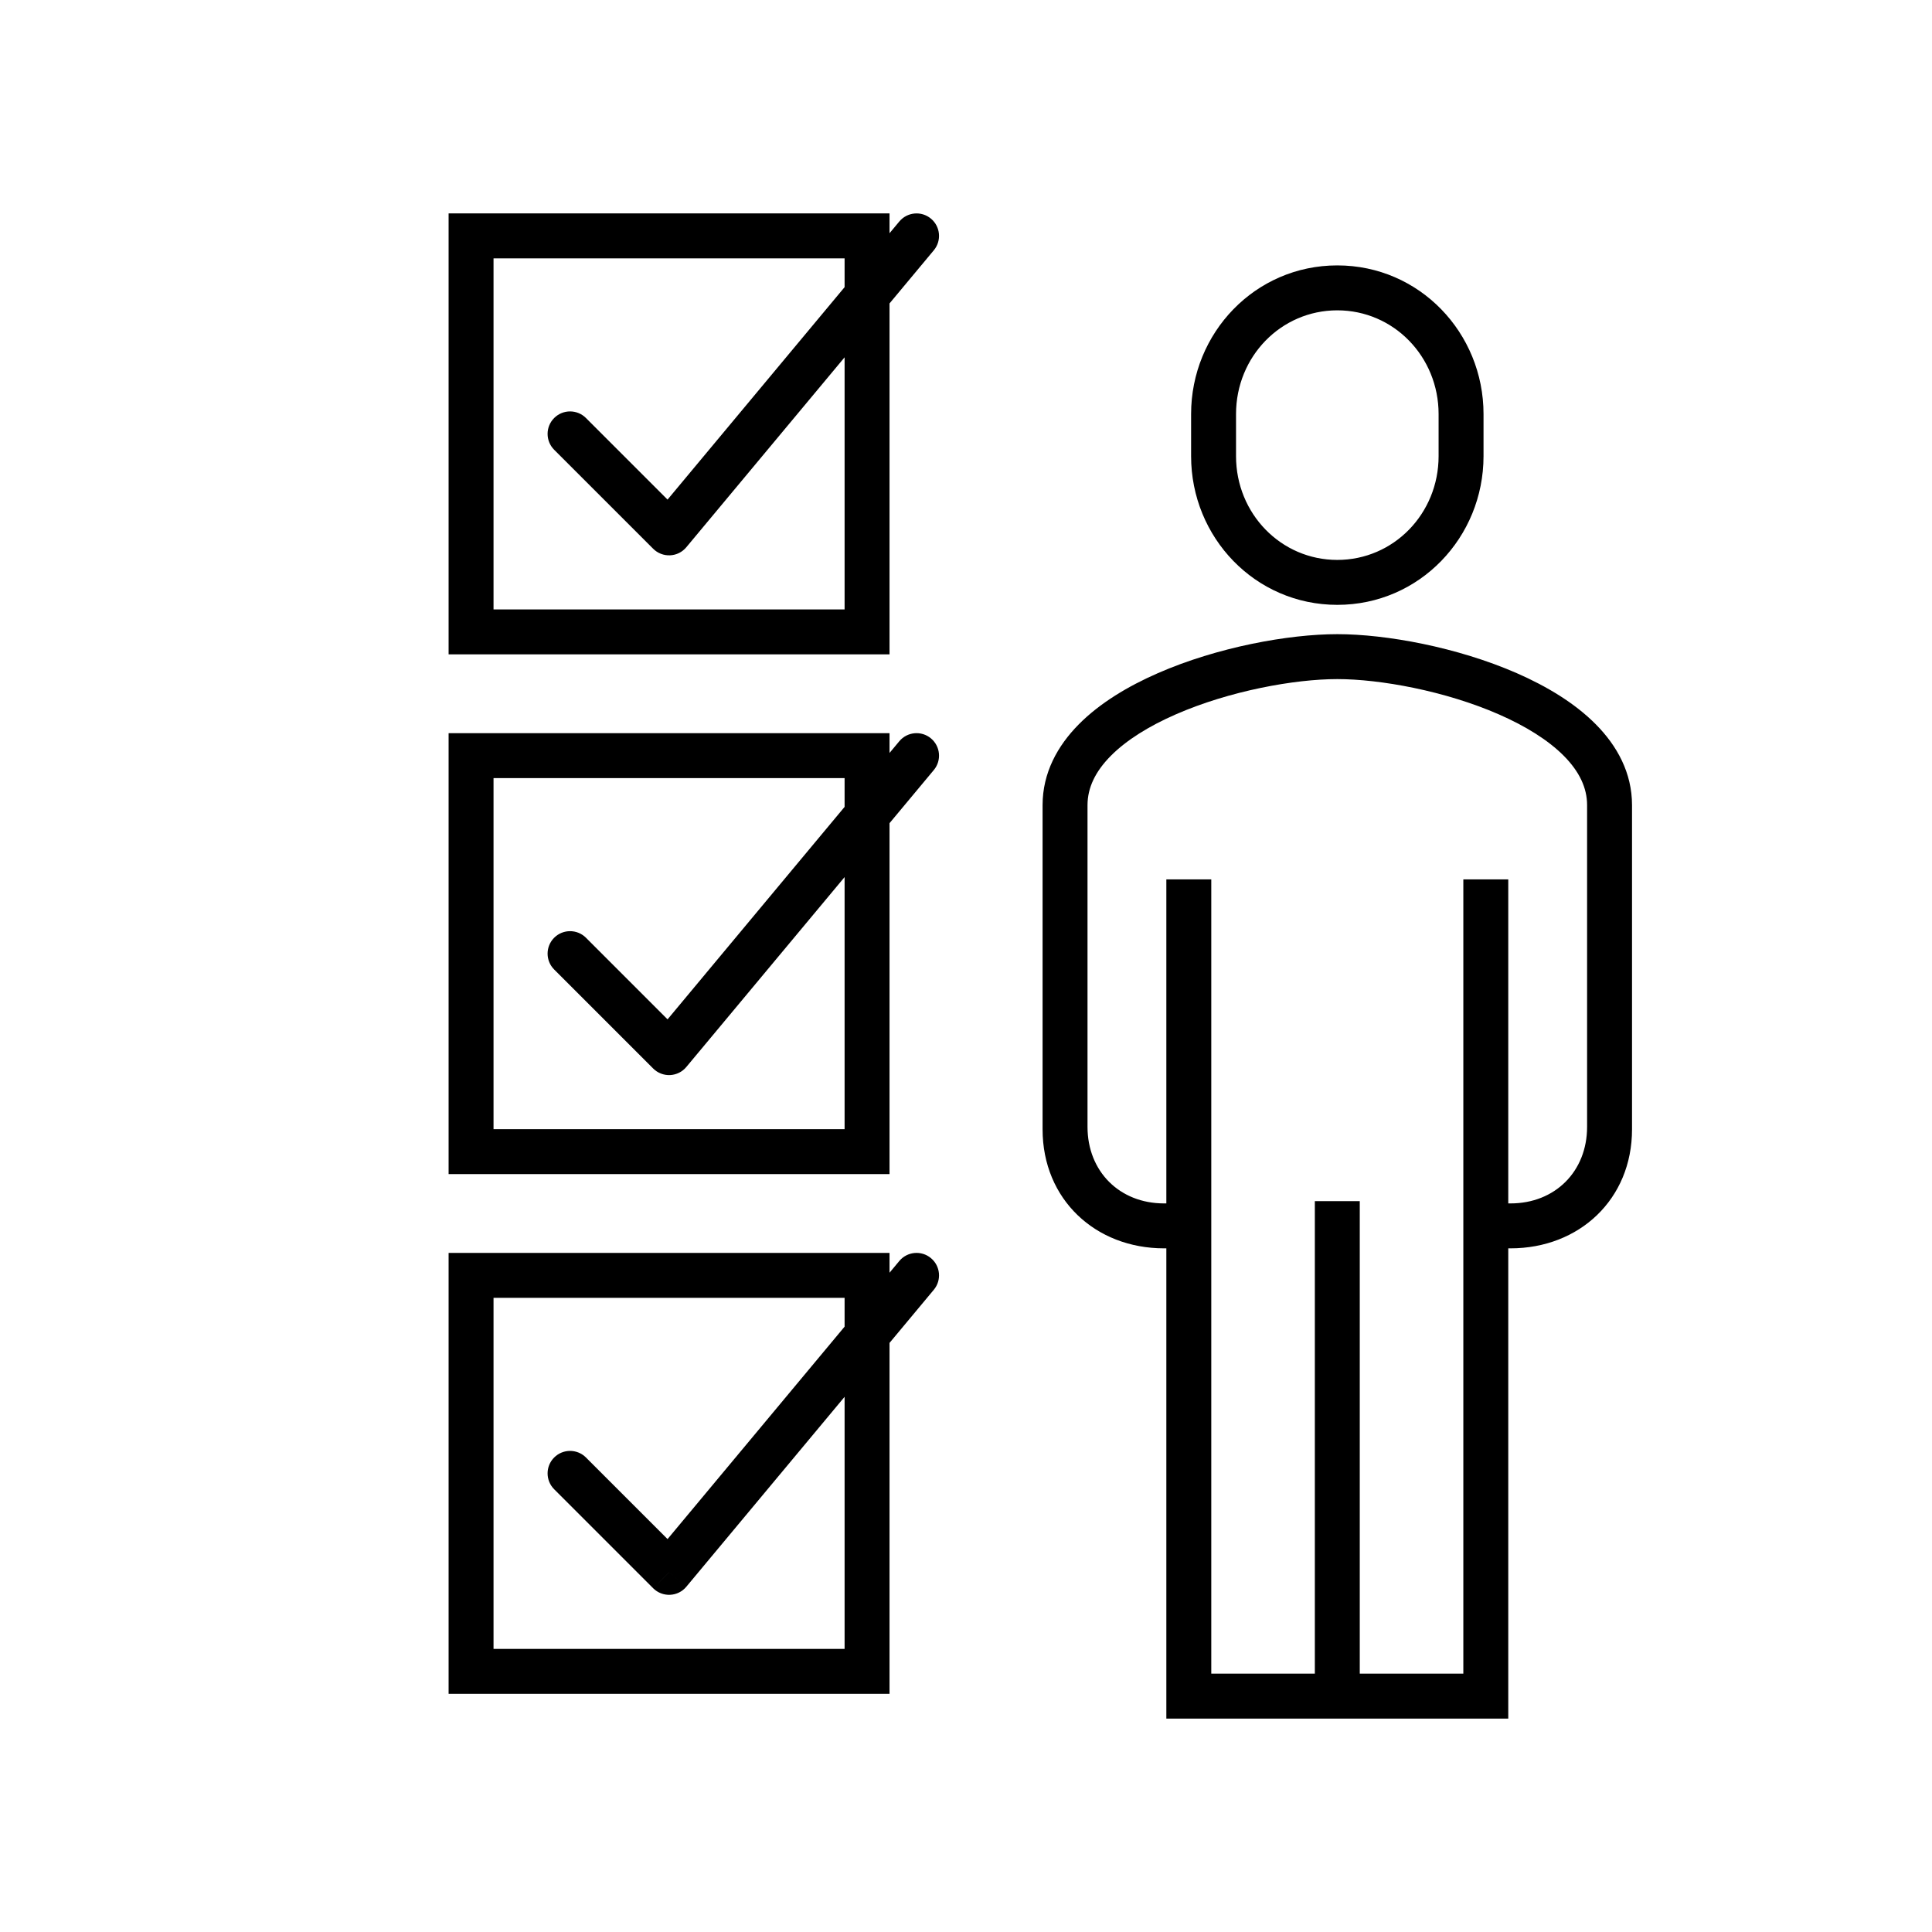 <svg width="86" height="86" viewBox="0 0 86 86" fill="none" xmlns="http://www.w3.org/2000/svg">
<path d="M20.969 10.5V9.5H19.969V10.5H20.969ZM38.596 10.5H39.596V9.5H38.596V10.5ZM38.596 28.127V29.127H39.596V28.127H38.596ZM20.969 28.127H19.969V29.127H20.969V28.127ZM20.969 33.636V32.636H19.969V33.636H20.969ZM38.596 33.636H39.596V32.636H38.596V33.636ZM38.596 51.263V52.263H39.596V51.263H38.596ZM20.969 51.263H19.969V52.263H20.969V51.263ZM20.969 56.771V55.771H19.969V56.771H20.969ZM38.596 56.771H39.596V55.771H38.596V56.771ZM38.596 74.398V75.398H39.596V74.398H38.596ZM20.969 74.398H19.969V75.398H20.969V74.398ZM52.918 54.568H53.918V53.568H52.918V54.568ZM52.918 75.5H51.918V76.5H52.918V75.5ZM66.138 75.5V76.5H67.138V75.5H66.138ZM66.138 54.568V53.568H65.138V54.568H66.138ZM39.596 20.415C39.596 19.863 39.148 19.415 38.596 19.415C38.044 19.415 37.596 19.863 37.596 20.415H39.596ZM34.189 11.5C34.741 11.5 35.189 11.052 35.189 10.5C35.189 9.948 34.741 9.5 34.189 9.5V11.5ZM26.083 18.607C25.692 18.216 25.059 18.216 24.668 18.607C24.278 18.997 24.278 19.63 24.668 20.021L26.083 18.607ZM29.782 23.72L29.075 24.427C29.274 24.626 29.547 24.732 29.828 24.719C30.108 24.707 30.371 24.576 30.55 24.36L29.782 23.72ZM41.568 11.14C41.921 10.716 41.864 10.085 41.439 9.732C41.015 9.378 40.385 9.436 40.031 9.86L41.568 11.14ZM39.596 43.551C39.596 42.999 39.148 42.551 38.596 42.551C38.044 42.551 37.596 42.999 37.596 43.551H39.596ZM34.189 34.636C34.741 34.636 35.189 34.188 35.189 33.636C35.189 33.083 34.741 32.636 34.189 32.636V34.636ZM26.083 41.742C25.692 41.352 25.059 41.352 24.668 41.742C24.278 42.133 24.278 42.766 24.668 43.156L26.083 41.742ZM29.782 46.856L29.075 47.563C29.274 47.762 29.547 47.868 29.828 47.855C30.108 47.842 30.371 47.712 30.55 47.496L29.782 46.856ZM41.568 34.276C41.921 33.852 41.864 33.221 41.439 32.867C41.015 32.514 40.385 32.571 40.031 32.995L41.568 34.276ZM39.596 66.686C39.596 66.134 39.148 65.686 38.596 65.686C38.044 65.686 37.596 66.134 37.596 66.686H39.596ZM34.189 57.771C34.741 57.771 35.189 57.324 35.189 56.771C35.189 56.219 34.741 55.771 34.189 55.771V57.771ZM26.083 64.878C25.692 64.487 25.059 64.487 24.668 64.878C24.278 65.268 24.278 65.901 24.668 66.292L26.083 64.878ZM29.782 69.992L29.075 70.699C29.274 70.897 29.547 71.003 29.828 70.99C30.108 70.978 30.371 70.848 30.55 70.632L29.782 69.992ZM41.568 57.411C41.921 56.987 41.864 56.356 41.439 56.003C41.015 55.649 40.385 55.707 40.031 56.131L41.568 57.411ZM20.969 11.5H38.596V9.5H20.969V11.5ZM37.596 10.5V28.127H39.596V10.5H37.596ZM38.596 27.127H20.969V29.127H38.596V27.127ZM21.969 28.127V10.5H19.969V28.127H21.969ZM20.969 34.636H38.596V32.636H20.969V34.636ZM37.596 33.636V51.263H39.596V33.636H37.596ZM38.596 50.263H20.969V52.263H38.596V50.263ZM21.969 51.263V33.636H19.969V51.263H21.969ZM20.969 57.771H38.596V55.771H20.969V57.771ZM37.596 56.771V74.398H39.596V56.771H37.596ZM38.596 73.398H20.969V75.398H38.596V73.398ZM21.969 74.398V56.771H19.969V74.398H21.969ZM59.528 28.229C57.354 28.229 54.188 28.807 51.54 29.965C50.213 30.545 48.957 31.296 48.019 32.244C47.072 33.201 46.409 34.404 46.409 35.839H48.409C48.409 35.07 48.753 34.346 49.441 33.65C50.138 32.946 51.147 32.319 52.341 31.798C54.733 30.752 57.626 30.229 59.528 30.229V28.229ZM46.409 35.839V50.271H48.409V35.839H46.409ZM46.409 50.271C46.409 53.391 48.764 55.568 51.816 55.568V53.568C49.801 53.568 48.409 52.219 48.409 50.271H46.409ZM51.816 55.568H52.918V53.568H51.816V55.568ZM51.918 54.568V75.5H53.918V54.568H51.918ZM52.918 76.5H66.138V74.5H52.918V76.5ZM67.138 75.5V54.568H65.138V75.5H67.138ZM66.138 55.568H67.24V53.568H66.138V55.568ZM67.24 55.568C70.292 55.568 72.647 53.391 72.647 50.271H70.647C70.647 52.219 69.255 53.568 67.24 53.568V55.568ZM72.647 50.271V35.839H70.647V50.271H72.647ZM72.647 35.839C72.647 34.404 71.985 33.201 71.037 32.244C70.099 31.296 68.843 30.545 67.517 29.965C64.868 28.807 61.702 28.229 59.528 28.229V30.229C61.43 30.229 64.323 30.752 66.715 31.798C67.909 32.319 68.918 32.946 69.616 33.65C70.303 34.346 70.647 35.07 70.647 35.839H72.647ZM59.528 26.924C63.191 26.924 66.037 23.916 66.037 20.305H64.037C64.037 22.864 62.035 24.924 59.528 24.924V26.924ZM66.037 20.305V18.432H64.037V20.305H66.037ZM66.037 18.432C66.037 14.821 63.191 11.814 59.528 11.814V13.814C62.035 13.814 64.037 15.874 64.037 18.432H66.037ZM59.528 11.814C55.865 11.814 53.02 14.821 53.02 18.432H55.02C55.02 15.874 57.021 13.814 59.528 13.814V11.814ZM53.02 18.432V20.305H55.02V18.432H53.02ZM53.02 20.305C53.02 23.916 55.865 26.924 59.528 26.924V24.924C57.021 24.924 55.02 22.864 55.02 20.305H53.02ZM67.138 75.5V39.144H65.138V75.5H67.138ZM51.918 39.144L51.918 75.5H53.918L53.918 39.144H51.918ZM58.528 53.466V75.5H60.528V53.466H58.528ZM51.816 53.568C49.835 53.568 48.409 52.143 48.409 50.161H46.409C46.409 53.247 48.73 55.568 51.816 55.568V53.568ZM48.409 50.161V35.839H46.409V50.161H48.409ZM70.647 35.839V50.161H72.647V35.839H70.647ZM70.647 50.161C70.647 52.143 69.222 53.568 67.24 53.568V55.568C70.326 55.568 72.647 53.247 72.647 50.161H70.647ZM37.596 20.415V28.127H39.596V20.415H37.596ZM20.969 11.5H34.189V9.5H20.969V11.5ZM24.668 20.021L29.075 24.427L30.489 23.013L26.083 18.607L24.668 20.021ZM30.55 24.36L41.568 11.14L40.031 9.86L29.014 23.08L30.55 24.36ZM37.596 43.551V51.263H39.596V43.551H37.596ZM20.969 34.636H34.189V32.636H20.969V34.636ZM24.668 43.156L29.075 47.563L30.489 46.149L26.083 41.742L24.668 43.156ZM30.55 47.496L41.568 34.276L40.031 32.995L29.014 46.216L30.55 47.496ZM37.596 66.686V74.398H39.596V66.686H37.596ZM20.969 57.771H34.189V55.771H20.969V57.771ZM24.668 66.292L29.075 70.699L30.489 69.284L26.083 64.878L24.668 66.292ZM30.55 70.632L41.568 57.411L40.031 56.131L29.014 69.351L30.55 70.632Z" fill="url(#paint0_linear_917_27917)" style=""/>
<defs>
<linearGradient id="paint0_linear_917_27917" x1="45.769" y1="10.5" x2="72.688" y2="61.99" gradientUnits="userSpaceOnUse">
<stop stop-color="#2A2CCD" style="stop-color:#2A2CCD;stop-color:color(display-p3 0.165 0.172 0.804);stop-opacity:1;"/>
<stop offset="0.518" stop-color="#2A2CCD" style="stop-color:#2A2CCD;stop-color:color(display-p3 0.165 0.172 0.804);stop-opacity:1;"/>
<stop offset="0.532" stop-color="#0FB53D" style="stop-color:#0FB53D;stop-color:color(display-p3 0.057 0.712 0.24);stop-opacity:1;"/>
<stop offset="1" stop-color="#0FB53D" style="stop-color:#0FB53D;stop-color:color(display-p3 0.057 0.712 0.24);stop-opacity:1;"/>
</linearGradient>
</defs>
</svg>
